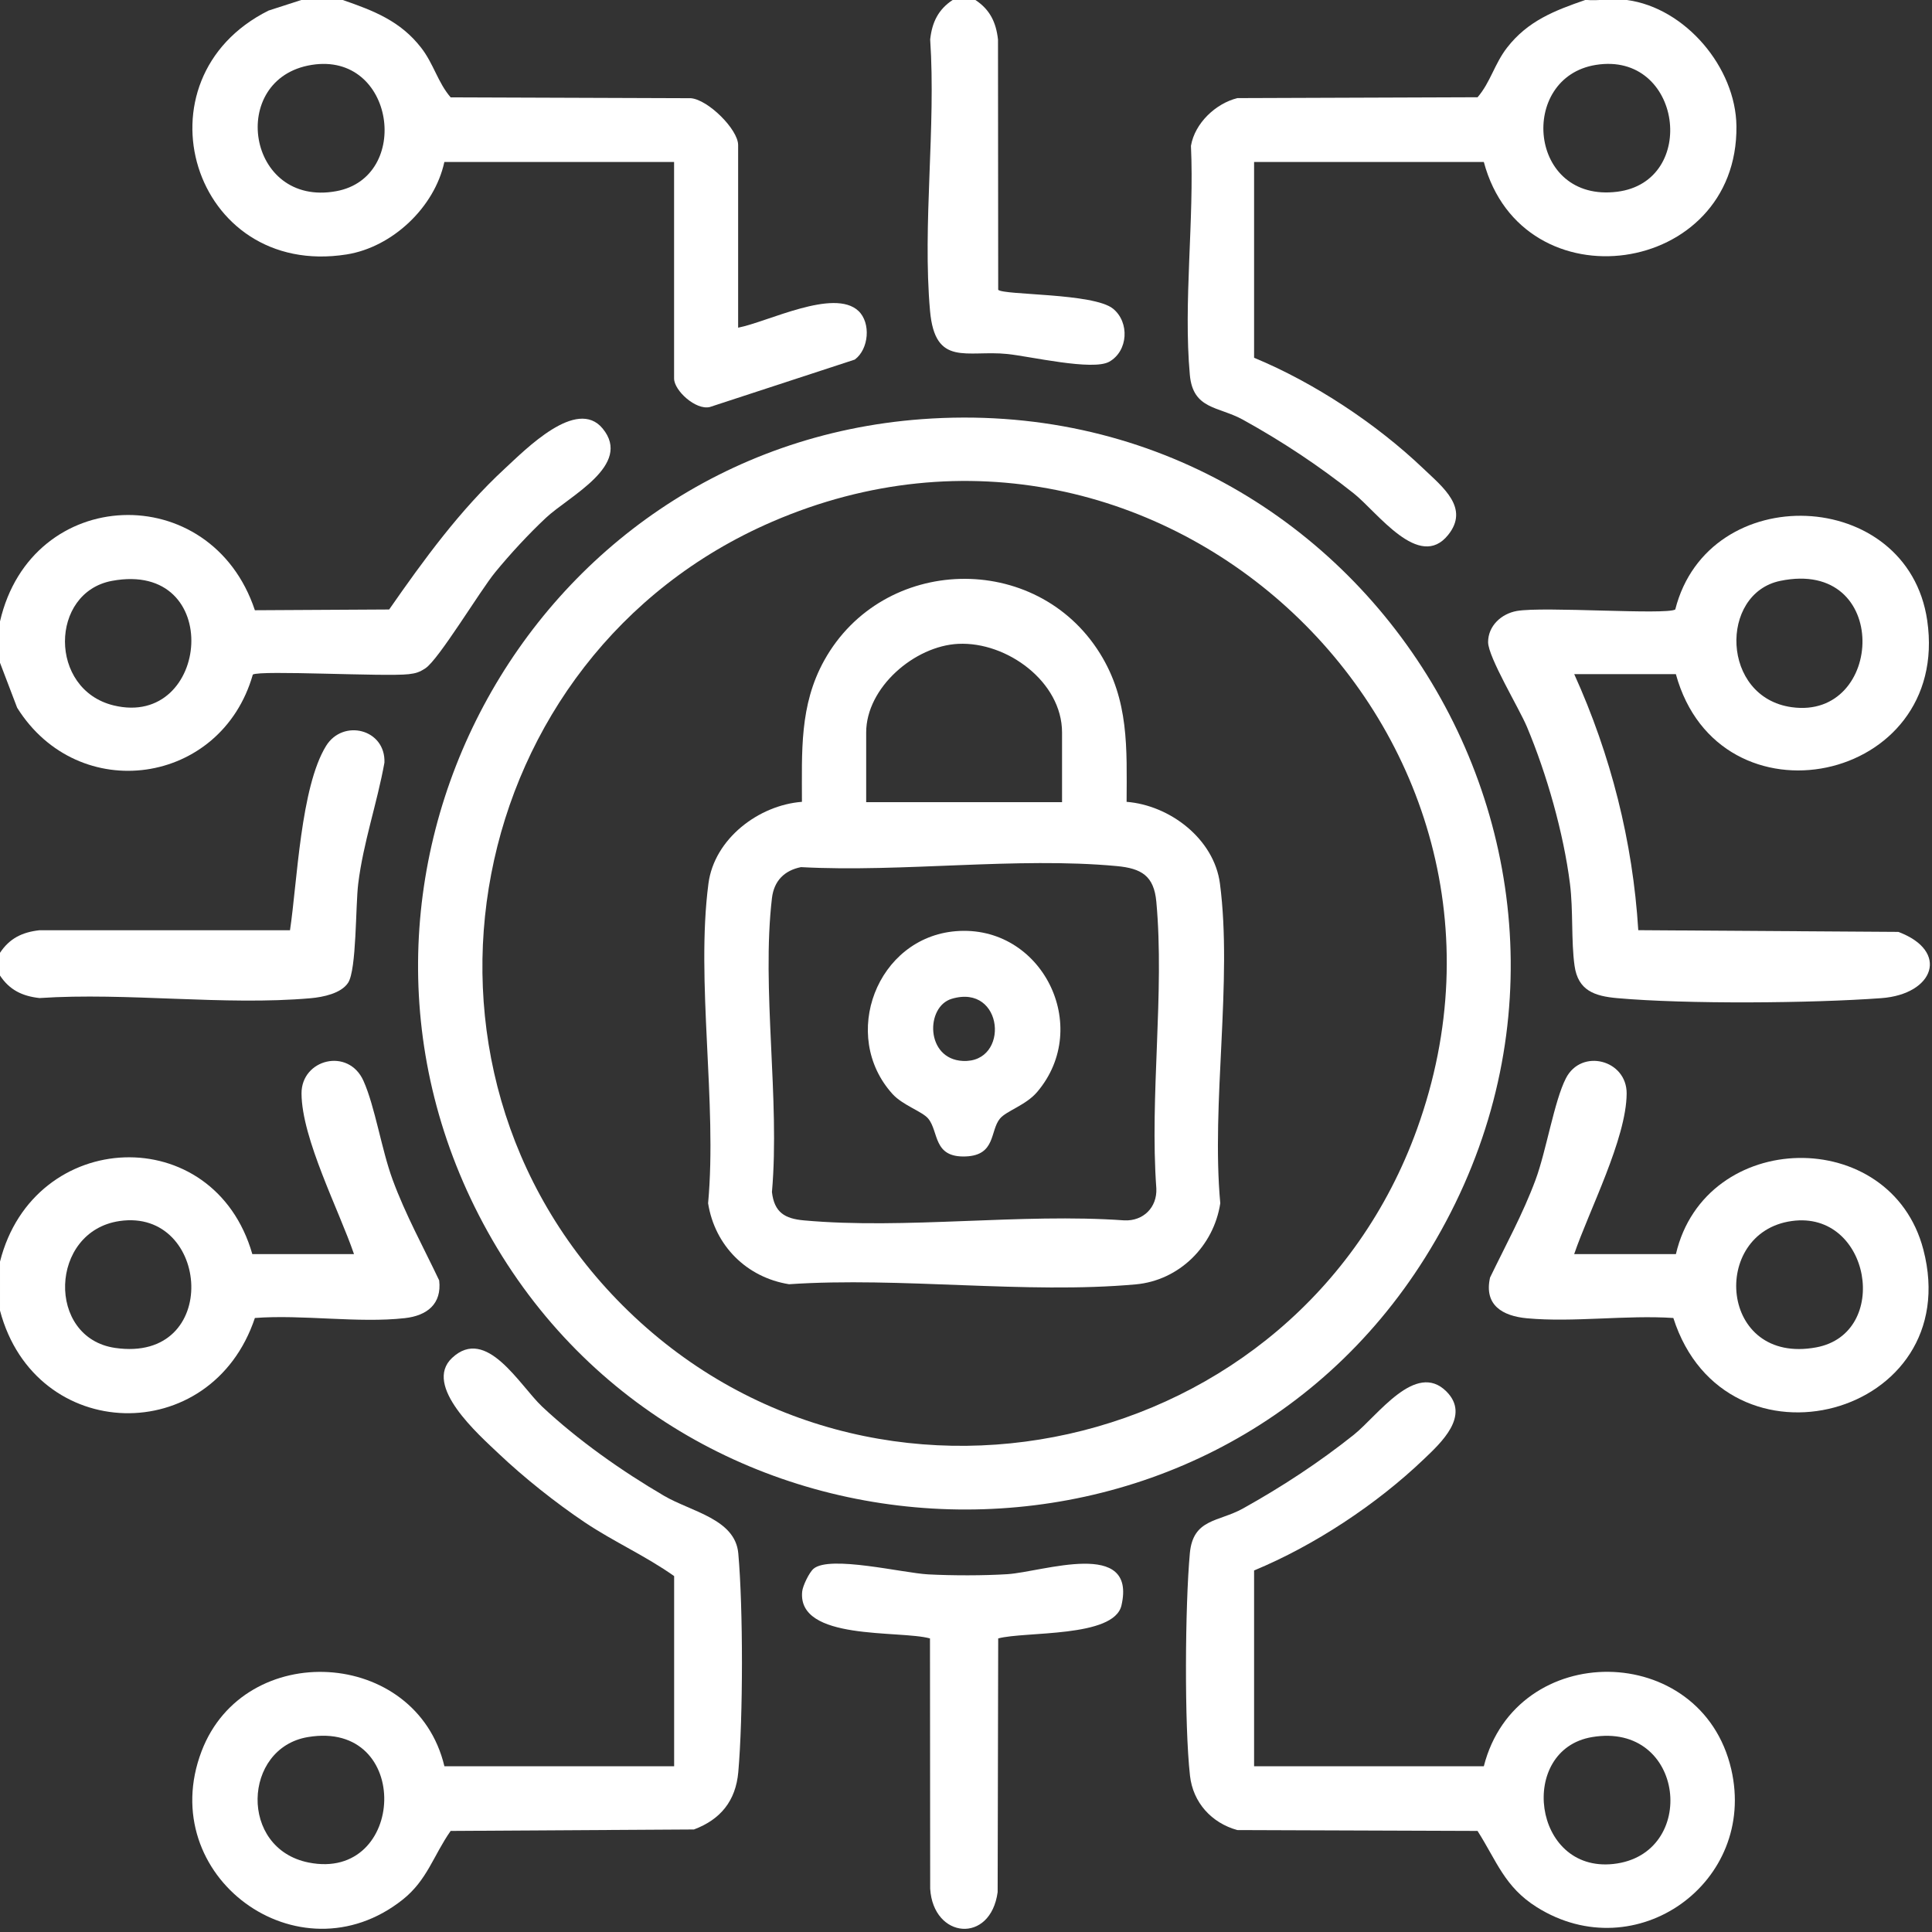 <?xml version="1.0" encoding="UTF-8"?>
<svg id="Layer_1" xmlns="http://www.w3.org/2000/svg" version="1.1" viewBox="0 0 384 384">
  <rect x="0" y="0" width="384" height="384" fill="#333333" stroke="none"/>
  <!-- Generator: Adobe Illustrator 29.8.1, SVG Export Plug-In . SVG Version: 2.1.1 Build 2)  -->
  <defs>
    <style>
      .st0 {
        fill: #fff;
      }
    </style>
  </defs>
  <path class="st0" d="M323.37,0c11.61,1.56,21.63,13.43,21.76,25.07.34,29.92-42.52,35.94-50.21,7.12h-45.66v38.92c11.98,4.96,24.32,13.13,33.69,22.07,3.81,3.64,9.18,7.79,4.88,13.14-5.76,7.18-14.05-4.51-18.76-8.25-6.96-5.52-14.25-10.35-22.03-14.65-4.85-2.68-9.92-1.98-10.55-8.91-1.31-14.38.9-30.91.22-45.52.76-4.5,4.91-8.42,9.23-9.49l47.74-.17c2.56-2.97,3.36-6.64,5.86-9.86,4.13-5.32,9.42-7.36,15.59-9.49,2.62.24,5.7-.34,8.23,0ZM317.19,12.9c-15.45,2.47-13.5,27.43,4.24,25.21,16.22-2.03,12.87-27.95-4.24-25.21Z"/>
  <path class="st0" d="M68.12,0c6.17,2.13,11.46,4.17,15.59,9.49,2.5,3.22,3.3,6.89,5.86,9.86l47.74.17c3.44.28,9.4,6.22,9.4,9.31v36.3c5.89-1.14,19.04-7.9,23.91-3.33,2.51,2.36,2.09,7.6-.73,9.67l-28.81,9.43c-2.78.67-7.1-3.27-7.1-5.67v-43.04h-45.66c-1.94,9.01-10.34,16.94-19.42,18.38C38.19,55.43,26.2,15.67,53.38,2.1l6.5-2.1h8.23ZM61.94,12.9c-16.77,2.68-12.9,28.36,4.89,25.1,15.06-2.76,11.66-27.75-4.89-25.1Z"/>
  <path class="st0" d="M0,123.51c6.26-27.18,41.94-28.43,50.66-2.22l26.69-.15c6.9-9.91,14.05-19.74,22.94-27.96,4.21-3.89,14.34-14.24,19.48-8.02,6.03,7.29-6.66,13.44-11.25,17.75-3.46,3.24-7.11,7.19-10.11,10.85s-11.22,17.35-13.86,19.07c-1.21.79-1.88,1-3.32,1.17-4.65.54-29.55-.84-30.98.08-6.28,22.03-34.62,26.1-46.84,6.59l-3.41-8.94v-8.23ZM22.26,115.45c-12.39,2.3-12.65,21.61.34,24.76,19.17,4.64,22.06-28.91-.34-24.76Z"/>
  <path class="st0" d="M0,250.76c6.71-26.62,42.51-28.14,50.15-1.5h20.21c-2.96-8.67-10.38-22.94-10.43-31.91-.04-6.84,9.31-9.21,12.31-2.53,2.3,5.13,3.59,13.67,5.8,19.66,2.55,6.94,6.09,13.35,9.25,20.01.55,4.7-2.43,7.01-6.82,7.5-9.27,1.04-20.34-.75-29.81-.03-8.66,25.91-43.64,25.03-50.66-1.47v-9.73ZM23.77,242.69c-13.99,2.04-14.59,23.24-.88,25.22,21.17,3.07,18.89-27.85.88-25.22Z"/>
  <path class="st0" d="M0,193.87v-4.49c1.9-2.88,4.43-4.11,7.86-4.49h49.78c1.45-9.66,2.11-28.41,7.16-36.62,3.36-5.46,11.86-3.38,11.61,3.31-1.46,8.09-4.2,15.86-5.21,24.05-.55,4.44-.31,17.08-2.01,19.7-1.39,2.13-4.98,2.85-7.41,3.07-17.16,1.52-36.52-1.19-53.93-.03-3.43-.38-5.96-1.61-7.86-4.49Z"/>
  <path class="st0" d="M193.87,0c2.88,1.9,4.11,4.43,4.49,7.86l.04,49.74c1.07,1.1,18.94.62,22.82,3.75,3.32,2.69,3.03,8.41-.74,10.54-3.28,1.86-15.72-1.06-20.26-1.53-8.04-.83-14.37,2.67-15.37-8.59-1.52-17.16,1.2-36.52.03-53.93.38-3.43,1.61-5.96,4.49-7.86h4.49Z"/>
  <path class="st0" d="M183.24,83.31c89.12-6.55,147.67,90.63,100.02,166.64-43.33,69.12-146.75,66.02-186.34-5.16-38.51-69.26,7.64-155.69,86.32-161.48ZM123.77,259.48c49.44,49.44,134.27,30.34,157.88-35.09,28.47-78.89-51.13-154.01-128.18-120.69-61.61,26.64-77.38,108.11-29.7,155.78Z"/>
  <path class="st0" d="M88.33,351.06h45.66v-37.8c-5.65-4.01-12-6.82-17.76-10.68s-12.15-8.95-17.07-13.62c-3.92-3.73-15.19-13.54-9.3-19.07,6.83-6.4,13.42,5.48,17.91,9.7,7.08,6.64,15.83,12.81,24.21,17.71,5.45,3.18,14.15,4.61,14.76,11.44.98,10.97.96,32.5,0,43.48-.51,5.72-3.53,9.42-8.81,11.4l-48.36.29c-3.41,4.85-4.65,9.78-9.54,13.66-20.67,16.39-49.39-4.72-39.97-29.49,8.53-22.42,42.67-20.53,48.27,2.98ZM61.18,345.26c-12.94,2.18-13.73,22.15.15,24.93,19.4,3.89,20.76-28.45-.15-24.93Z"/>
  <path class="st0" d="M333.1,133.99h-20.21c7.26,16.04,11.64,33.24,12.73,50.89l51.68.34c10.24,3.82,7.13,12.4-3.38,13.17-13.89,1.02-38.71,1.22-52.46,0-4.53-.4-7.82-1.5-8.51-6.46s-.24-10.98-.91-16.3c-1.28-10.09-4.61-21.77-8.54-31.14-1.57-3.74-7.72-13.86-7.73-16.86,0-3.24,2.64-5.64,5.69-6.19,5.28-.95,29.67.83,31.51-.3,6.58-25.94,46.21-24.39,50.08,2.19,4.71,32.4-41.36,41.94-49.96,10.66ZM353.85,115.45c-12.15,2.5-11.82,23.16,2.27,25.11,18.45,2.57,19.8-29.66-2.27-25.11Z"/>
  <path class="st0" d="M249.26,312.14v38.92h45.66c6.44-25.28,43.26-24.98,49.18.6,5.2,22.47-18.93,39.76-38.64,27.41-6.41-4.02-7.95-9.13-11.79-15.16l-47.74-.17c-5.1-1.4-8.81-5.45-9.41-10.8-1.14-10.22-.98-33.8-.03-44.2.63-6.95,5.71-6.21,10.55-8.91,7.72-4.3,15.12-9.14,22.03-14.65,4.75-3.79,12.3-14.7,18.4-8.63,4.85,4.83-1.07,10.23-4.52,13.52-9.37,8.95-21.71,17.11-33.69,22.07ZM316.43,345.26c-14.77,2.48-11.86,26.96,4.23,25.22,16.99-1.84,14.35-28.34-4.23-25.22Z"/>
  <path class="st0" d="M312.89,249.26h20.21c5.84-24.99,42.72-25.66,49.18-.9,8.66,33.17-39.31,46-49.69,13.6-9.36-.62-19.88.91-29.09.06-4.84-.45-8.58-2.59-7.34-8.1,3.12-6.46,6.55-12.69,9.05-19.44,2.12-5.72,3.71-15.66,6.03-20.17,3.09-6.01,12.11-3.66,12.07,3.04-.05,8.97-7.47,23.25-10.43,31.91ZM356.12,242.69c-16.3,2.27-14.44,28.69,4.87,25.11,14.91-2.77,10.81-27.3-4.87-25.11Z"/>
  <path class="st0" d="M198.4,325.65l-.11,50.42c-1.41,10.38-12.8,9.28-13.41-.68l-.04-49.74c-6.03-1.68-26.39.54-25.4-9.32.11-1.14,1.4-3.81,2.27-4.54,3.24-2.71,17.74.86,22.77,1.13,4.74.25,11.02.26,15.75-.04,7.1-.46,25.74-7.15,22.67,6.21-1.49,6.47-19.16,5.12-24.5,6.56Z"/>
  <path class="st0" d="M223.89,159.37c8.6.66,17.41,7.35,18.58,16.23,2.54,19.33-1.76,43.7.07,63.56-1.3,8.51-8.16,15.34-16.81,16.12-21.89,1.97-46.69-1.53-68.9-.03-8.4-1.34-14.75-7.64-16.09-16.09,1.83-19.87-2.47-44.24.07-63.56,1.17-8.88,9.97-15.57,18.58-16.23.01-9.94-.53-19.18,4.44-28.12,11.64-20.92,42.08-21.79,54.79-1.39,5.8,9.32,5.34,18.87,5.3,29.51ZM211.09,159.44v-13.85c0-10.09-10.97-18.08-20.62-17.62-8.69.41-18.31,8.68-18.31,17.62v13.85h38.92ZM159.24,172.34c-3.34.66-5.4,2.73-5.81,6.17-2.11,18,1.62,39.99,0,58.42.47,4.08,2.59,5.29,6.34,5.63,20.23,1.84,43.17-1.47,63.7,0,3.78.17,6.54-2.59,6.36-6.36-1.34-18.34,1.66-38.9,0-56.96-.47-5.15-2.93-6.64-7.87-7.1-19.79-1.85-42.62,1.29-62.73.21Z"/>
  <path class="st0" d="M189.98,185.08c17.07-1.39,27.22,18.91,16.18,31.94-2.26,2.67-6.11,3.75-7.41,5.31-2,2.41-.8,7.27-6.77,7.52-6.59.28-5.34-4.93-7.49-7.52-1.19-1.43-5.05-2.64-7.09-4.88-10.53-11.62-3.1-31.09,12.58-32.37ZM189.16,198.52c-5.24,1.56-5.23,11.98,2.21,12.35,9.4.46,8.19-15.45-2.21-12.35Z"/>
</svg>